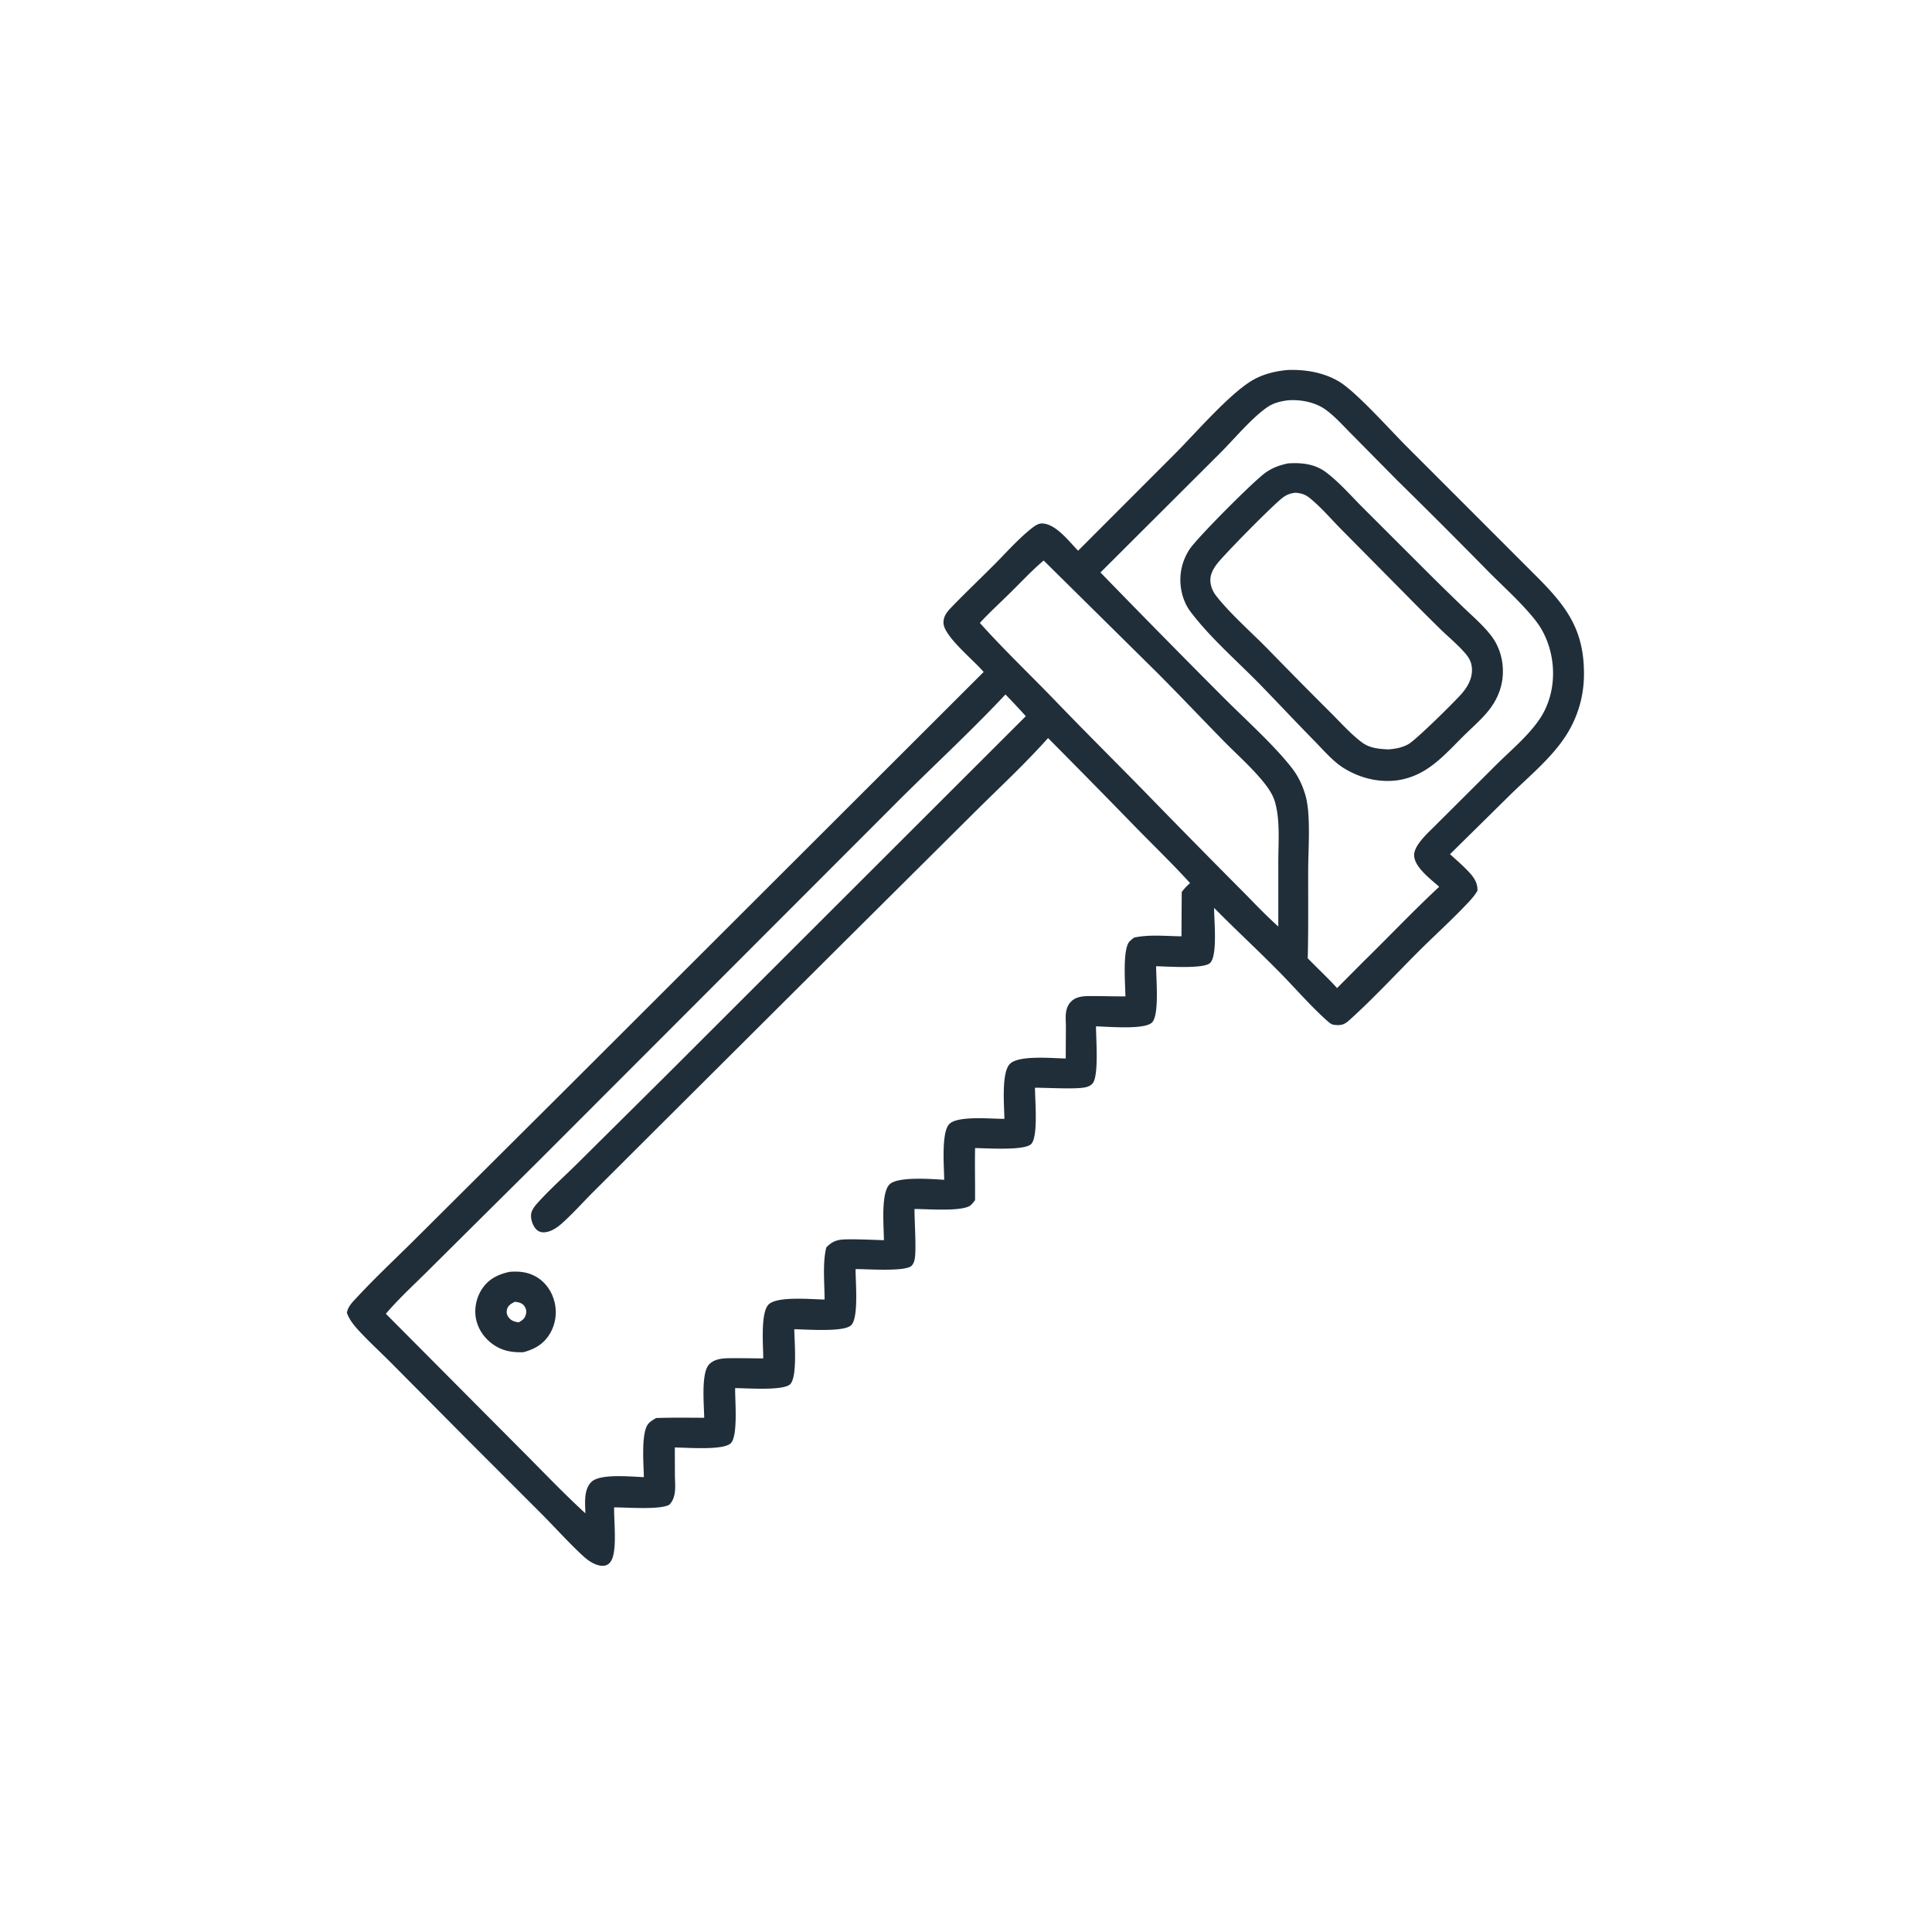 <svg version="1.1" xmlns="http://www.w3.org/2000/svg" style="display: block;" viewBox="0 0 2048 2048" width="1024" height="1024">
<path transform="translate(0,0)" fill="rgb(32,46,57)" d="M 1362.7 392.417 C 1365.08 392.198 1367.42 392.126 1369.8 392.123 C 1387.19 392.105 1405.4 395.773 1420.33 405.031 C 1438.07 416.026 1473.65 455.743 1490.07 472.257 L 1626.56 608.798 C 1659.07 641.116 1679.19 665.908 1679.06 714.218 A 119.762 119.762 0 0 1 1662.36 775.908 C 1647.35 801.296 1622.08 821.787 1601.11 842.342 L 1537.08 905.471 C 1543.89 911.671 1551.1 917.887 1557.36 924.635 C 1562.7 930.39 1566.43 936.109 1566.17 944.139 C 1563.87 948.285 1560.79 951.936 1557.58 955.407 C 1540.45 973.921 1521.16 991.121 1503.29 1009 C 1479.33 1032.97 1455.94 1058.3 1430.84 1080.98 C 1426.14 1085.23 1423.13 1087 1416.65 1086.59 C 1416.19 1086.56 1415.73 1086.5 1415.27 1086.47 C 1412.03 1086.26 1410.57 1085.29 1408.09 1083.15 C 1391 1068.36 1372.32 1046.75 1356.03 1030.22 C 1333.39 1007.24 1309.67 985.377 1287 962.412 C 1286.92 975.067 1290.85 1012.56 1282.87 1020.68 C 1276.22 1027.43 1236.89 1024.4 1225.55 1024.26 C 1225.43 1036.68 1229.2 1075.86 1221.19 1083.89 C 1213.18 1091.91 1173.33 1088.15 1161.83 1088 C 1161.69 1100.03 1165.15 1140.98 1158 1148.72 C 1155.88 1151.02 1153.05 1152.1 1150.05 1152.69 C 1139.3 1154.8 1110.13 1153.02 1097.12 1153.03 C 1097.06 1165.14 1100.77 1205.05 1093.1 1212.71 C 1085.73 1220.09 1044.58 1217 1033.64 1217.02 C 1033.26 1235.41 1033.76 1253.88 1033.6 1272.28 C 1032.23 1273.99 1030.9 1275.81 1029.3 1277.31 C 1021.31 1284.85 981.717 1281.46 969.408 1281.6 C 969.339 1294.37 971.511 1323.91 969.653 1334.54 C 969.202 1337.12 968.246 1339.72 966.423 1341.66 C 960.088 1348.38 918.076 1345.13 906.972 1345.3 C 906.763 1358.08 910.532 1396.35 902.326 1404.71 C 894.746 1412.43 854.59 1409.12 841.959 1409.07 C 842.119 1421.02 845.498 1459.84 837.569 1467.38 C 830 1474.58 790.647 1471.39 779.282 1471.46 C 779.039 1483.75 782.508 1521.41 774.868 1529.67 C 767.375 1537.77 727.963 1534.44 715.337 1534.38 L 715.431 1564.01 C 715.527 1574.68 717.508 1586.94 709.485 1595.1 C 699.38 1600.74 664.104 1597.8 650.977 1597.9 C 650.791 1612.45 653.723 1637.8 649.448 1650.95 C 648.31 1654.45 646.341 1657.69 642.774 1659.13 C 638.769 1660.75 633.43 1659.27 629.687 1657.52 C 625.136 1655.4 621.087 1652.2 617.423 1648.8 C 602.714 1635.14 589.058 1619.92 574.917 1605.63 L 498.045 1528.76 L 415.777 1445.86 C 403.666 1433.61 390.677 1421.91 379.115 1409.16 C 374.489 1404.06 370.052 1398.24 367.744 1391.71 C 368.663 1384.89 374.211 1379.73 378.832 1374.76 C 399.677 1352.33 422.442 1331.28 444.084 1309.59 L 603.676 1150.71 L 1042.69 712.329 C 1032.93 700.427 1000.49 674.58 1000.14 660.34 C 999.963 653.521 1003.74 648.746 1008.23 644.084 C 1023.27 628.447 1039.13 613.441 1054.44 598.044 C 1066.26 586.164 1077.89 573.039 1090.75 562.354 C 1094.28 559.417 1099.52 554.916 1104.17 554.893 C 1119.01 554.818 1133.13 573.891 1142.84 583.773 L 1247.48 479.028 C 1268.4 457.761 1300.81 420.637 1324.39 405.143 C 1336.06 397.474 1348.96 393.972 1362.7 392.417 z M 1065.83 736.161 C 1026.88 777.686 984.572 816.278 944.487 856.75 L 571.518 1230.07 L 456.302 1344.44 C 440.544 1360.32 423.523 1375.63 409.017 1392.66 L 552.336 1536.75 C 574.871 1559.26 597.036 1582.66 620.518 1604.17 C 620.328 1593.35 618.528 1579.37 626.851 1570.99 C 636.018 1561.75 669.413 1565.46 682.511 1565.81 C 682.426 1553.21 679.098 1517.62 687.69 1508.75 C 689.933 1506.44 692.772 1504.76 695.548 1503.17 C 712.51 1502.58 729.513 1502.84 746.485 1502.91 C 746.332 1489.47 743.037 1455.91 751.485 1446.56 C 756.519 1440.98 764.723 1439.88 771.833 1439.79 C 784.235 1439.63 796.668 1439.88 809.071 1439.99 C 809.113 1427.25 805.973 1392 814.619 1382.97 C 823.539 1373.66 860.452 1377.4 874.093 1377.56 C 874.124 1360.44 871.774 1338.91 875.92 1322.36 C 882.554 1315.37 888.13 1313.9 897.724 1313.76 C 910.745 1313.56 923.956 1314.26 936.975 1314.65 C 937.004 1301.35 933.423 1264.47 943.117 1255.35 C 952.056 1246.95 987.931 1249.83 1000.88 1250.65 C 1000.89 1237.96 997.473 1200.27 1006.39 1191.44 C 1015.53 1182.39 1051.22 1186.16 1064.66 1186.02 C 1064.66 1172.96 1061.22 1137.3 1070.48 1127.84 C 1079.93 1118.19 1115.7 1121.91 1129.72 1122.02 L 1129.89 1087.25 C 1129.7 1078.51 1128.52 1069.23 1134.9 1062.21 C 1139.87 1056.74 1147.36 1055.93 1154.33 1055.89 C 1167.22 1055.82 1180.1 1056.26 1192.99 1056.22 C 1192.94 1044.16 1189.6 1005.89 1197.48 997.859 C 1198.9 996.413 1200.54 995.151 1202.13 993.904 C 1217.86 990.403 1236.34 992.33 1252.4 992.536 L 1252.68 945.566 C 1255.43 942.021 1258.1 939.01 1261.54 936.127 C 1242.93 915.652 1222.94 896.397 1203.59 876.619 A 11485.7 11485.7 0 0 0 1110.98 782.385 C 1086.71 809.584 1059.51 834.801 1033.62 860.507 L 888.245 1005.01 L 694.821 1197.69 L 628.633 1263.73 C 617.826 1274.56 607.425 1286.31 596.053 1296.49 C 590.799 1301.19 584.274 1305.84 576.992 1306.29 C 573.775 1306.49 570.804 1305.53 568.502 1303.21 C 564.931 1299.61 562.574 1292.88 562.93 1287.83 C 563.292 1282.68 567.18 1278.12 570.498 1274.46 C 583.413 1260.24 598.103 1247.15 611.776 1233.62 L 705.753 1140.39 L 1087.38 759.213 A 700.914 700.914 0 0 0 1065.83 736.161 z M 1365.31 424.345 C 1356.78 425.434 1349.48 427.259 1342.34 432.361 C 1325.74 444.24 1307.81 465.984 1292.89 480.795 L 1166.54 606.847 A 13472.5 13472.5 0 0 0 1297.77 740.169 C 1320.32 762.753 1350.49 789.741 1369.58 814.292 C 1376.44 823.123 1381.39 833.752 1384.22 844.555 C 1389.56 864.879 1386.79 900.051 1386.73 922.185 C 1386.65 951.326 1386.97 980.531 1386.4 1009.66 A 306.992 306.992 0 0 1 1386.2 1015.75 C 1396.48 1026.36 1407.45 1036.49 1417.36 1047.42 L 1445.27 1019.34 C 1472.13 993.117 1498.14 965.525 1525.62 940.023 C 1516.86 932.104 1499.78 919.711 1499.05 907.14 C 1498.43 896.385 1513.67 882.941 1520.75 875.824 L 1586.45 810.346 C 1601.75 795.173 1619.92 780.187 1632.04 762.28 C 1650.63 734.806 1650.56 696.826 1634.73 668.247 C 1630.4 660.424 1624.46 653.502 1618.53 646.859 C 1605.74 632.546 1591.32 619.542 1577.8 605.916 A 7138.66 7138.66 0 0 0 1481.22 509.339 L 1432.35 459.835 C 1423.71 451.171 1415.02 441.34 1405.1 434.177 C 1396.67 428.083 1385.2 424.893 1374.92 424.3 C 1371.7 424.115 1368.53 424.063 1365.31 424.345 z M 1106.33 594.173 C 1094.06 604.506 1082.88 616.553 1071.46 627.83 C 1060.57 638.585 1049.04 649.07 1038.69 660.329 C 1063.84 688.431 1092.38 715.588 1118.69 742.896 C 1148.99 774.352 1179.93 805.127 1210.51 836.303 A 13272.4 13272.4 0 0 0 1321.43 949.063 C 1332.4 960.38 1343.31 971.617 1355.05 982.143 L 1355.06 913.502 C 1355.05 893.042 1357.18 869.852 1351.52 850.066 C 1349.36 842.508 1344.46 835.34 1339.56 829.258 C 1326.95 813.619 1310.91 799.54 1296.83 785.172 C 1273.12 760.959 1249.82 736.31 1225.88 712.325 L 1106.33 594.173 z"/>
<path transform="translate(0,0)" fill="rgb(32,46,57)" d="M 1365.29 491.239 C 1379.86 490.262 1393.93 491.707 1405.98 500.879 C 1419.87 511.45 1432.1 525.542 1444.44 537.916 L 1509.63 603.013 A 3003.92 3003.92 0 0 0 1551.01 643.608 C 1561.2 653.44 1572.76 663.259 1581.25 674.584 C 1587.34 682.712 1591.2 692.695 1592.53 702.746 C 1594.99 721.28 1589.82 738.203 1578.31 752.804 C 1570.57 762.628 1560.96 770.725 1552.1 779.494 C 1529.9 801.455 1511.79 823.738 1478.75 827.473 C 1459.68 829.286 1441.1 824.411 1424.81 814.454 C 1413.07 807.272 1402.46 794.682 1392.85 784.905 C 1374.05 765.781 1355.74 746.213 1337.07 726.972 C 1312.33 701.481 1283.64 676.964 1262.16 648.66 C 1257.39 642.384 1254.26 635.075 1252.61 627.389 C 1249.23 611.609 1252.12 595.957 1260.89 582.42 C 1268.76 570.294 1329.69 509.129 1341.82 500.794 C 1349.26 495.676 1356.51 493.114 1365.29 491.239 z M 1373.01 522.314 C 1367.79 523.071 1364.46 524.111 1360.17 527.197 C 1350.45 534.169 1296.76 588.697 1289.76 598.149 C 1285.39 604.055 1282.21 610.306 1283.23 617.823 C 1283.96 623.218 1286.09 627.655 1289.43 631.916 C 1304.19 650.767 1326.87 670.581 1343.97 688.068 A 6312.18 6312.18 0 0 0 1410.49 755.382 C 1421.06 765.883 1431.75 778.038 1443.69 786.939 C 1452.07 793.188 1461.78 793.915 1471.81 794.393 C 1479.39 793.749 1486.14 792.647 1492.91 788.868 C 1501.11 784.297 1542.81 743.153 1550.02 734.659 C 1556.43 727.102 1561.08 718.127 1560.27 707.972 C 1559.83 702.482 1557.72 697.982 1554.23 693.768 C 1546.42 684.315 1536.12 675.859 1527.29 667.327 A 2618.77 2618.77 0 0 1 1488.96 629.002 L 1422.04 561.391 C 1411 550.248 1400.1 537.278 1387.88 527.559 C 1383.37 523.977 1378.71 522.669 1373.01 522.314 z"/>
<path transform="translate(0,0)" fill="rgb(32,46,57)" d="M 540.247 1348.2 C 549.475 1347.55 557.942 1348.13 566.398 1352.37 C 576.732 1357.56 583.946 1366.98 587.209 1377.99 A 44.714 44.714 0 0 1 583.011 1413.57 C 576.473 1424.7 567.032 1429.99 555.014 1433.37 C 544.835 1433.72 535.525 1432.66 526.468 1427.53 C 516.212 1421.73 508.129 1411.84 505.122 1400.38 C 502.209 1389.28 504.301 1377.1 510.305 1367.37 C 517.256 1356.1 527.753 1350.88 540.247 1348.2 z M 545.901 1379.93 C 542.37 1381.6 538.682 1383.62 537.544 1387.69 C 536.679 1390.78 537.103 1393.44 538.889 1396.07 C 541.529 1399.96 545.35 1401.1 549.807 1401.76 C 553.74 1399.52 556.313 1397.86 557.492 1393.21 C 558.236 1390.28 557.835 1387.82 556.303 1385.17 C 554.449 1381.97 551.227 1380.76 547.777 1380.2 C 547.154 1380.09 546.527 1380.02 545.901 1379.93 z"/>
</svg>